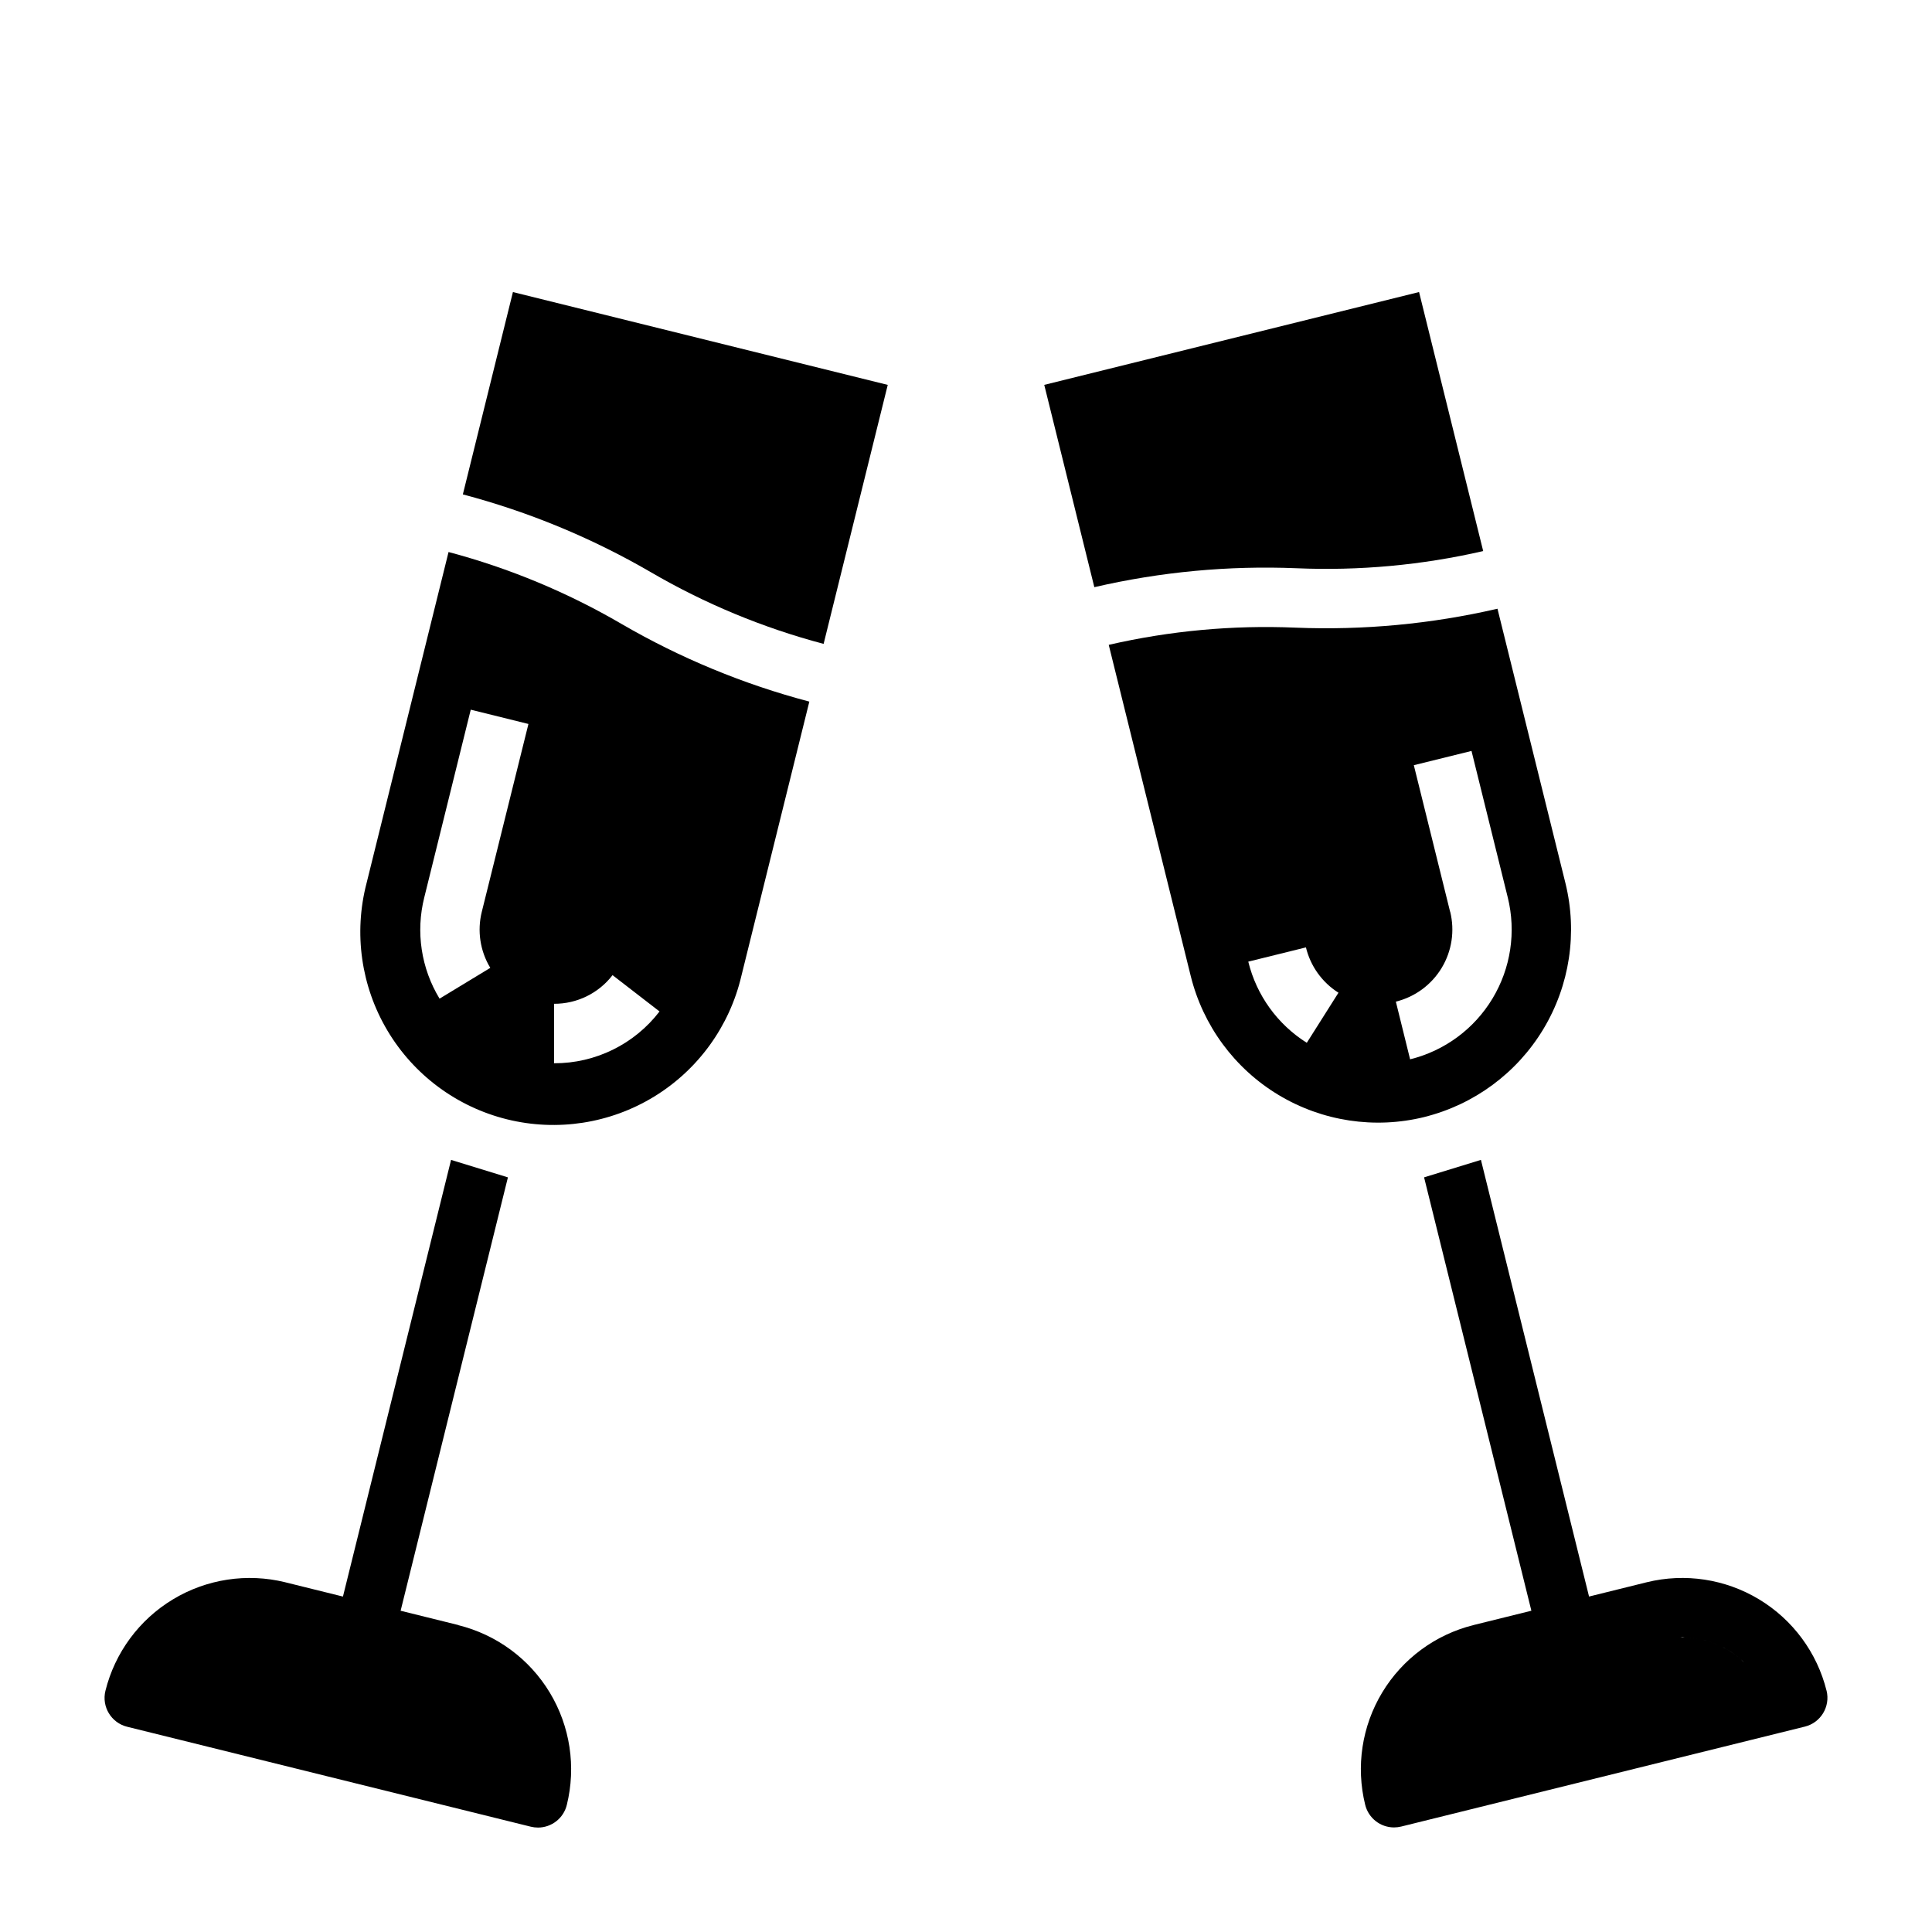 <?xml version="1.0" encoding="UTF-8"?>
<!-- Uploaded to: SVG Repo, www.svgrepo.com, Generator: SVG Repo Mixer Tools -->
<svg fill="#000000" width="800px" height="800px" version="1.1" viewBox="144 144 512 512" xmlns="http://www.w3.org/2000/svg">
 <g>
  <path d="m487.57 294.59c16.629 0.711 33.273-0.82 49.492-4.551l-16.996-68.645-99.328 24.602 13.273 53.617-0.004-0.004c17.551-4.062 35.566-5.754 53.562-5.019z"/>
  <path d="m521.49 440.01c13.164-3.277 24.488-11.641 31.496-23.258 7.004-11.617 9.117-25.539 5.871-38.711l-18.012-72.723c-17.539 4.055-35.543 5.742-53.527 5.016-16.629-0.703-33.273 0.828-49.492 4.559l21.727 87.742c3.262 13.172 11.621 24.512 23.238 31.52 11.621 7.008 25.551 9.117 38.723 5.856zm6.801-54.402-9.613-38.824 15.289-3.777 9.605 38.816v-0.004c2.258 9.125 0.805 18.77-4.051 26.816-4.852 8.051-12.703 13.84-21.828 16.094l-3.777-15.289v0.004c5.074-1.25 9.441-4.465 12.141-8.934 2.699-4.473 3.512-9.832 2.258-14.902zm-37.977 34.746c-7.766-4.883-13.328-12.594-15.508-21.508l15.281-3.777c1.203 4.973 4.293 9.281 8.621 12.012z"/>
  <path d="m266.66 275.02c17.41 4.598 34.129 11.512 49.703 20.551 14.371 8.395 29.812 14.805 45.902 19.066l16.996-68.637-99.332-24.598z"/>
  <path d="m262.87 290.29-21.727 87.75c-3.453 13.238-1.465 27.309 5.527 39.07 6.992 11.762 18.406 20.23 31.688 23.52 13.281 3.289 27.324 1.121 38.996-6.019 11.672-7.141 19.996-18.656 23.117-31.977l18.012-72.699c-17.418-4.598-34.141-11.508-49.719-20.555-14.371-8.395-29.809-14.816-45.895-19.09zm8.816 95.324c-1.266 5.059-0.457 10.414 2.246 14.879l-13.445 8.16c-4.887-8.035-6.344-17.691-4.055-26.812l12.32-49.766 15.289 3.785zm19.145 40.148v-15.746c6.066 0.023 11.801-2.781 15.5-7.59l12.453 9.621c-6.656 8.684-16.988 13.758-27.93 13.73z"/>
  <path d="m265.45 574.65-15.281-3.785 28.434-114.85-15.066-4.629-28.652 115.72-15.281-3.785v-0.004c-10.133-2.492-20.84-0.863-29.777 4.531-8.934 5.391-15.367 14.105-17.887 24.23-1.039 4.223 1.535 8.484 5.754 9.527l106.98 26.488c0.621 0.148 1.258 0.227 1.898 0.23 3.617-0.004 6.769-2.473 7.637-5.984 2.504-10.133 0.883-20.848-4.508-29.785-5.394-8.938-14.117-15.363-24.25-17.871z"/>
  <path d="m628.06 592.07c-2.519-10.125-8.953-18.836-17.891-24.227-8.934-5.391-19.641-7.019-29.773-4.527l-15.281 3.785-28.652-115.72-15.066 4.629 28.434 114.85-15.281 3.785v0.004c-10.133 2.504-18.855 8.934-24.246 17.871-5.394 8.938-7.016 19.652-4.512 29.785 0.871 3.512 4.019 5.981 7.637 5.984 0.641-0.004 1.277-0.082 1.898-0.23l106.98-26.488c4.219-1.043 6.793-5.309 5.754-9.527zm-43.855-13.5c1.668-0.395 3.375-0.602 5.086-0.621 0.195 0 0.395-0.07 0.59-0.07 0.195 0 0.355 0.062 0.543 0.062 1.723 0.031 3.434 0.246 5.109 0.645 0.211 0.055 0.41 0.141 0.621 0.195v0.004c1.52 0.426 2.992 1.004 4.394 1.723 0.27 0.133 0.543 0.25 0.789 0.402h-0.004c1.453 0.812 2.816 1.777 4.062 2.879 0.285 0.242 0.543 0.504 0.789 0.789 1.266 1.184 2.398 2.504 3.375 3.938-0.977-1.434-2.109-2.754-3.375-3.938-0.27-0.262-0.527-0.52-0.789-0.789-1.25-1.098-2.609-2.062-4.062-2.879-0.27-0.148-0.543-0.27-0.789-0.402h0.004c-1.402-0.719-2.875-1.297-4.394-1.723-0.211-0.055-0.41-0.141-0.621-0.195v-0.004c-1.676-0.398-3.387-0.613-5.109-0.645h-1.133c-1.715 0.02-3.418 0.23-5.086 0.629z"/>
 </g>
</svg>